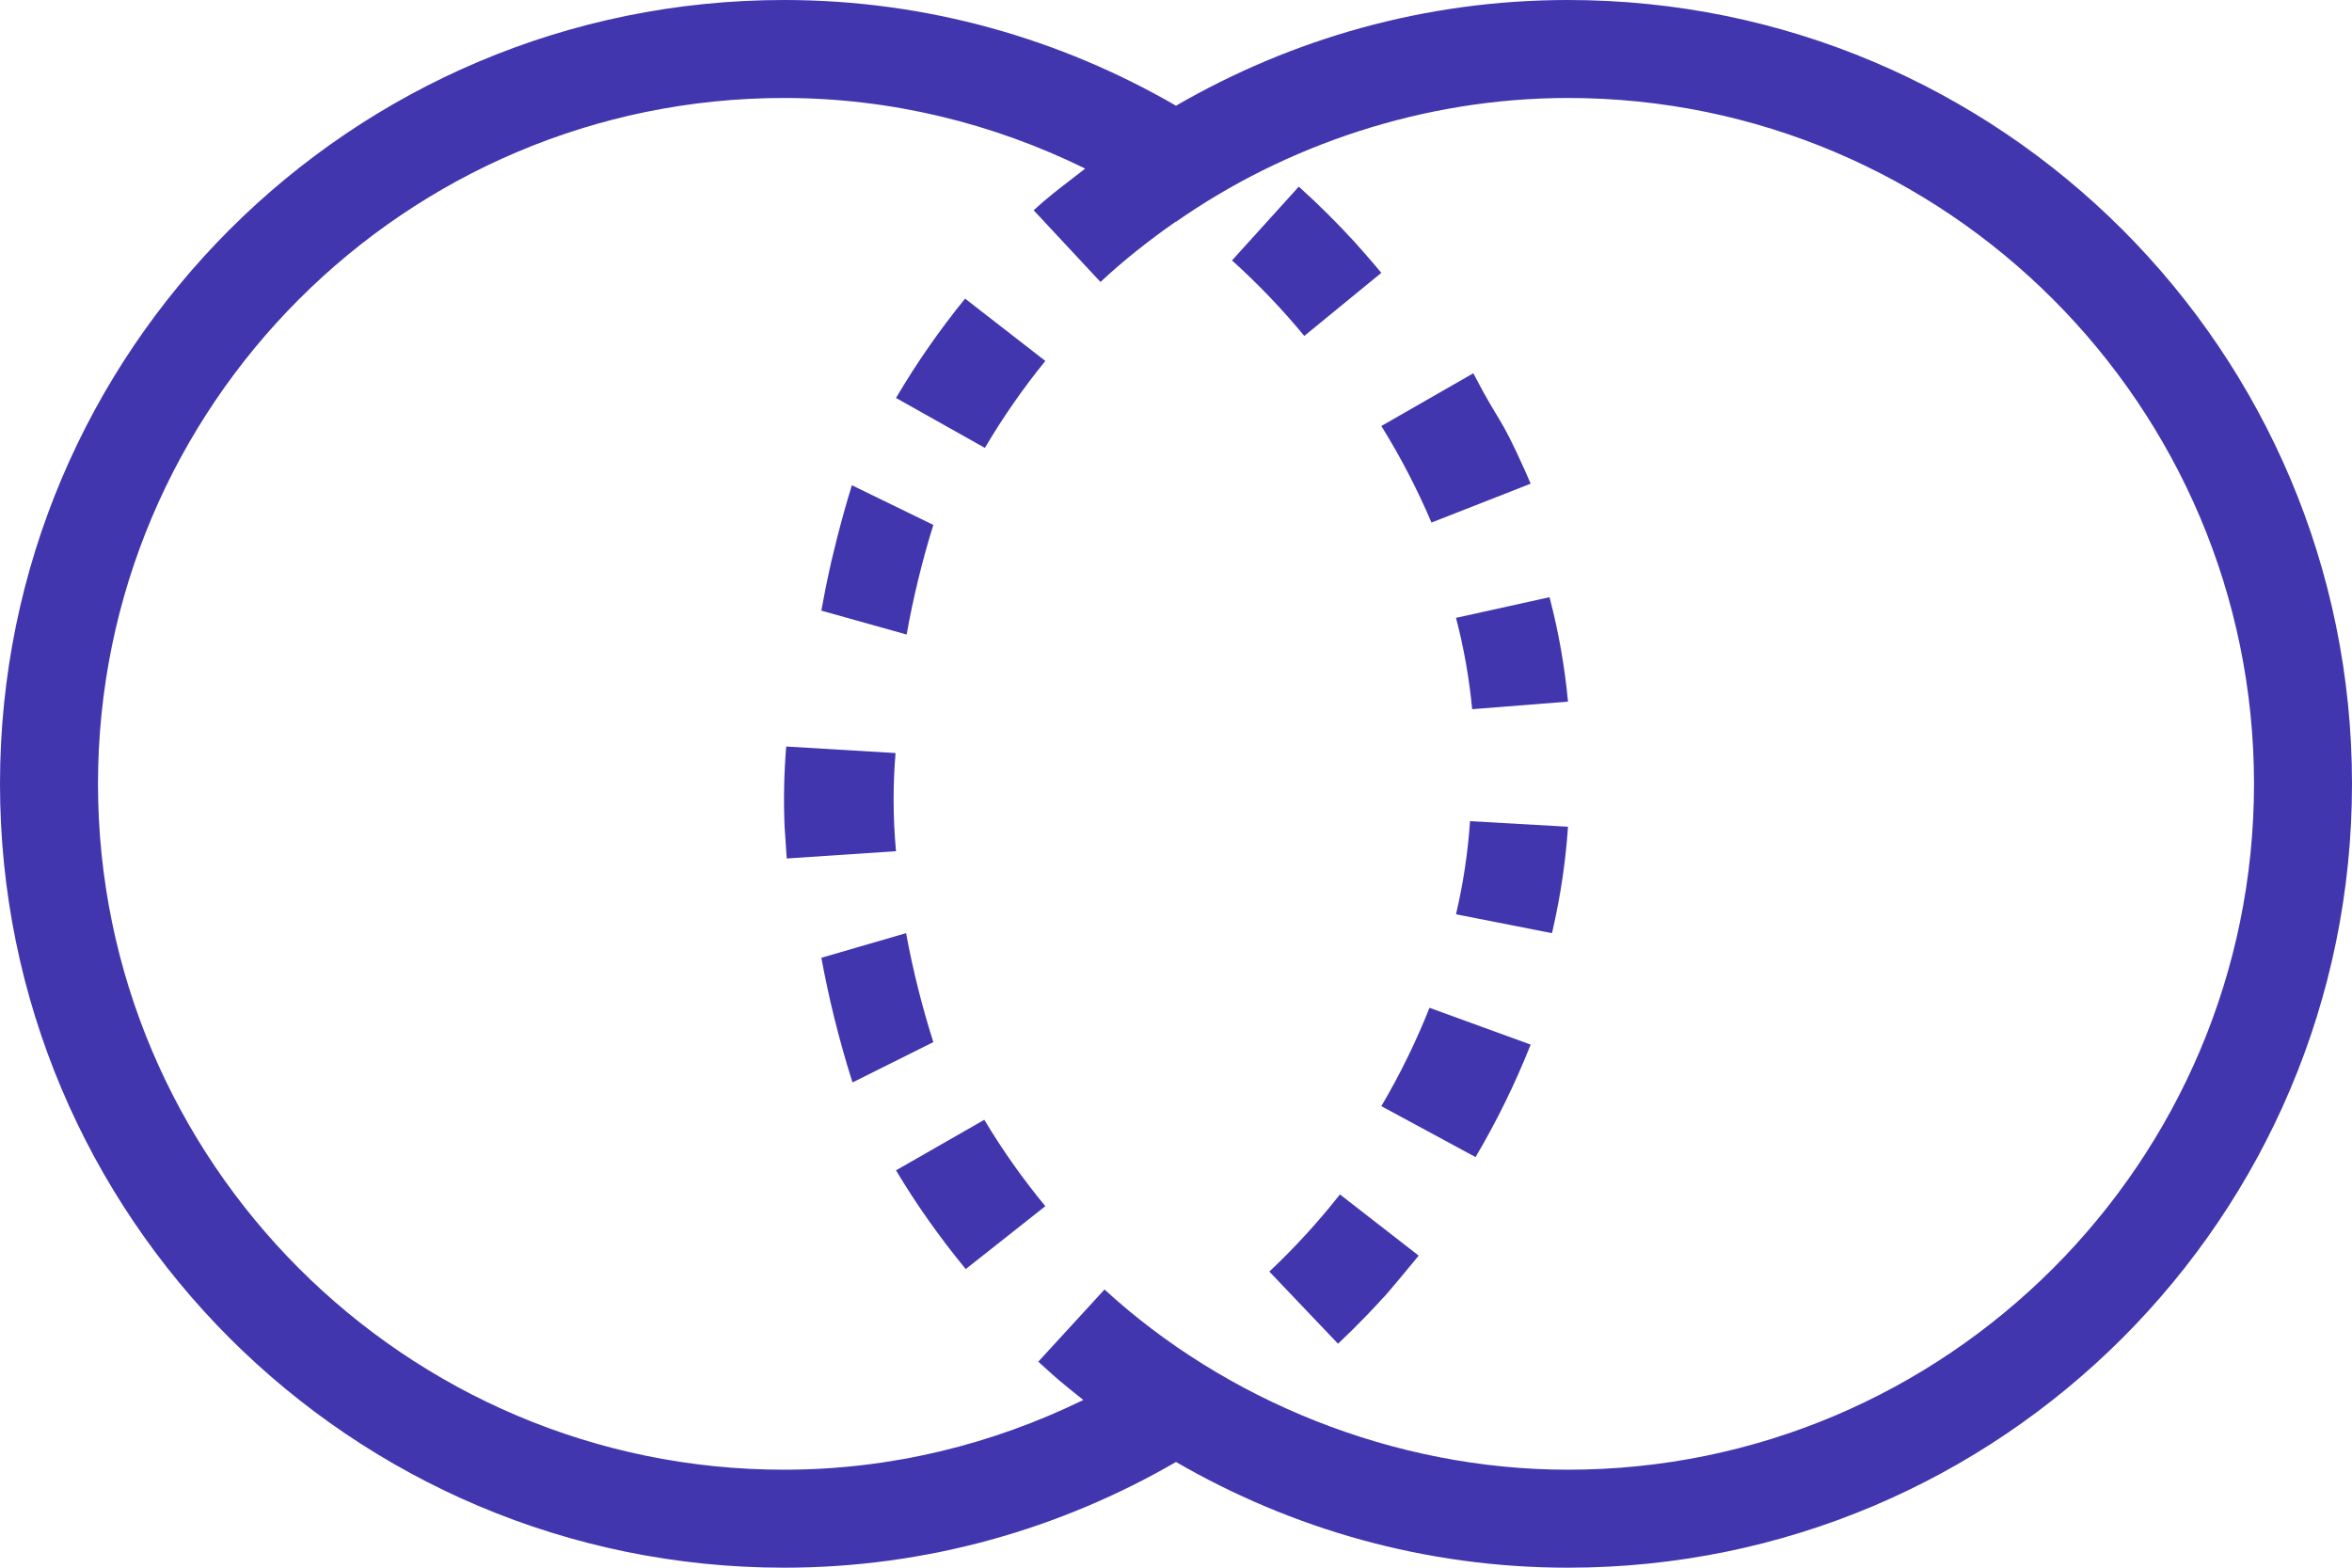 <svg width="63" height="42" viewBox="0 0 63 42" fill="none" xmlns="http://www.w3.org/2000/svg">
<path fill-rule="evenodd" clip-rule="evenodd" d="M31.5 2.832C34.591 1.042 38.17 0 42 0C53.598 0 63 9.402 63 21C63 32.598 53.598 42 42 42C38.17 42 34.591 40.958 31.5 39.168C28.409 40.958 24.829 42 21 42C9.402 42 0 32.598 0 21C0 9.402 9.402 0 21 0C24.829 0 28.409 1.042 31.5 2.832ZM29.585 34.547C32.82 37.514 37.33 39.375 42 39.375C52.132 39.375 60.375 31.132 60.375 21C60.375 10.868 52.132 2.625 42 2.625C38.111 2.625 34.414 3.904 31.5 5.942C31.498 5.941 31.495 5.94 31.493 5.938C30.788 6.431 30.106 6.967 29.477 7.554L27.687 5.633C28.013 5.33 28.366 5.058 28.72 4.786C28.835 4.697 28.951 4.608 29.066 4.518C29.061 4.516 29.056 4.513 29.051 4.51C29.046 4.507 29.041 4.503 29.036 4.501C26.604 3.312 23.884 2.625 21 2.625C10.868 2.625 2.625 10.868 2.625 21C2.625 31.132 10.868 39.375 21 39.375C23.877 39.375 26.591 38.691 29.017 37.507C28.378 36.996 28.285 36.911 28.05 36.697C27.986 36.639 27.911 36.571 27.811 36.481L29.585 34.547Z" fill="#4236AF"/>
<path d="M41.522 16.064C41.519 16.054 41.516 16.044 41.514 16.034C41.513 16.031 41.512 16.026 41.511 16.024C41.511 16.022 41.51 16.02 41.51 16.02C41.509 16.016 41.509 16.014 41.508 16.012C41.507 16.009 41.507 16.007 41.506 16.005C41.505 16.003 41.505 16.002 41.505 16L39 16.553C39.21 17.353 39.355 18.176 39.433 19L42 18.797C41.913 17.865 41.751 16.953 41.522 16.064Z" fill="#4236AF"/>
<path d="M40.881 12.684C40.876 12.673 40.857 12.63 40.847 12.607C40.139 11.031 40.217 11.447 39.464 10L37 11.413C37.514 12.24 37.965 13.11 38.343 14L41 12.958C40.941 12.82 40.881 12.684 40.881 12.684Z" fill="#4236AF"/>
<path d="M36.285 6.485C35.809 5.967 35.351 5.506 34.789 5L33 6.977C33.693 7.601 34.344 8.281 34.936 9L37 7.31C36.714 6.963 36.285 6.485 36.285 6.485Z" fill="#4236AF"/>
<path d="M39.376 22C39.319 22.839 39.193 23.678 39 24.495L41.571 25C41.571 24.996 41.572 24.992 41.573 24.988C41.574 24.986 41.574 24.985 41.575 24.983C41.575 24.98 41.576 24.977 41.576 24.975C41.577 24.973 41.577 24.971 41.578 24.97C41.578 24.967 41.579 24.963 41.58 24.96C41.58 24.959 41.58 24.958 41.58 24.958C41.582 24.952 41.583 24.948 41.584 24.944C41.584 24.943 41.584 24.941 41.584 24.941C41.585 24.937 41.586 24.933 41.587 24.931C41.587 24.931 41.587 24.927 41.588 24.926C41.589 24.922 41.589 24.918 41.591 24.914C41.592 24.909 41.593 24.904 41.594 24.9C41.594 24.896 41.596 24.889 41.597 24.885C41.599 24.878 41.614 24.811 41.614 24.811C41.811 23.929 41.939 23.046 42 22.149L39.376 22Z" fill="#4236AF"/>
<path d="M38.29 27C37.932 27.904 37.498 28.791 37 29.635L39.524 31C40.095 30.032 40.588 29.025 41 27.986L38.29 27Z" fill="#4236AF"/>
<path d="M35.891 32C35.315 32.732 34.679 33.428 34 34.067L35.84 36C36.353 35.518 36.874 34.967 37.035 34.782C37.062 34.782 37.96 33.69 37.976 33.67C37.984 33.66 37.992 33.65 38 33.639L35.891 32Z" fill="#4236AF"/>
<path d="M23.936 21.42C23.936 21.001 23.954 20.586 23.988 20.175L21.059 20C21 20.716 20.985 21.446 21.016 22.145C21.016 22.145 21.065 22.911 21.073 23L24 22.805C23.958 22.348 23.936 21.886 23.936 21.42Z" fill="#4236AF"/>
<path d="M22.818 13C22.517 13.968 22.256 15.065 22.19 15.396C22.162 15.518 22.073 15.953 22 16.36L24.285 17C24.463 16.003 24.704 15.015 25 14.063L22.818 13Z" fill="#4236AF"/>
<path d="M25.85 8C25.169 8.839 24.55 9.728 24 10.662L26.381 12C26.858 11.188 27.403 10.405 28 9.67L25.85 8Z" fill="#4236AF"/>
<path d="M26.365 30L24 31.355C24.271 31.808 24.559 32.251 24.863 32.682C25.175 33.124 25.497 33.55 25.868 34L28 32.315C27.398 31.586 26.848 30.807 26.365 30Z" fill="#4236AF"/>
<path d="M24.27 25L22 25.66C22.099 26.192 22.211 26.716 22.338 27.233C22.345 27.26 22.342 27.249 22.355 27.302C22.5 27.881 22.648 28.412 22.835 29L25 27.919C24.699 26.974 24.453 25.991 24.27 25Z" fill="#4236AF"/>
</svg>
